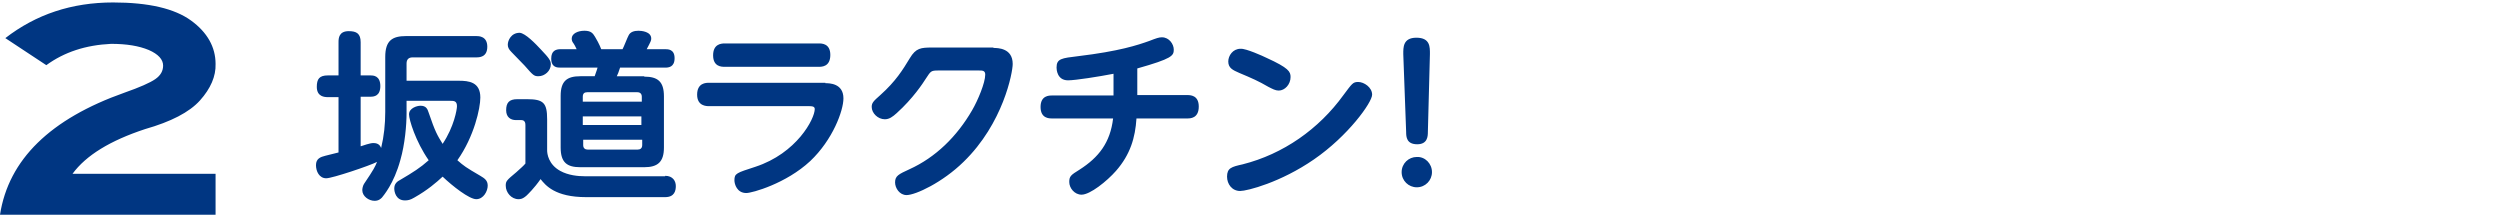 <svg id="レイヤー_1" xmlns="http://www.w3.org/2000/svg" viewBox="0 0 610 53"><style>.st0{fill:#003682}</style><path class="st0" d="M94 13.9c0-4 1.7-5.1 5.1-5.1h17.1c.6 0 2.7 0 2.7 2.6s-2 2.6-2.7 2.6h-15.5c-1 0-1.5.5-1.5 1.5v4.2h12.7c2.5 0 5.3.3 5.3 4.1 0 2.6-1.5 9.5-5.6 15.3 1.6 1.4 2 1.7 5.6 3.8 1 .6 1.8 1.1 1.8 2.4 0 1.3-1 3.3-2.8 3.3-1.7 0-5.8-3.2-8.2-5.5-1.5 1.4-3.7 3.3-6.9 5.1-1 .6-1.6.7-2.3.7-2.2 0-2.6-2.1-2.6-2.9 0-1.1.6-1.7 1.6-2.2 2.9-1.7 4.8-2.9 6.8-4.7-3.2-4.6-4.8-9.9-4.8-11.2 0-1.5 1.9-2.1 2.8-2.1 1.3 0 1.7.7 2 1.7 1.6 4.7 2.1 5.5 3.4 7.6 2.8-4.2 3.5-8.4 3.5-9.2 0-1.3-.8-1.3-1.6-1.3H99.2v3c0 2.9-.4 7.6-1.5 11.4-1.6 5.9-4.2 8.8-4.5 9.2-.3.3-.8.8-1.8.8-1.4 0-3-1.1-3-2.6 0-.3.1-1 .4-1.5 2.5-3.7 2.7-4.2 3.2-5.4-1.7.9-10.9 4-12.4 4-1.7 0-2.5-1.7-2.5-3.2 0-1.6 1.1-2 2.3-2.3.5-.1 2.7-.7 3.2-.8V23.7H80c-.8 0-2.7-.1-2.7-2.5 0-1.9.6-2.8 2.7-2.8h2.6v-8.1c0-1 .1-2.7 2.5-2.7 1.9 0 2.9.6 2.9 2.7v8.1h2.4c.6 0 2.4 0 2.4 2.6 0 2.4-1.5 2.6-2.4 2.6H88v12.1c.6-.2 2.3-.8 3.1-.8 1.4 0 1.7.8 1.9 1.2.7-2.9 1-5.8 1-8.8V13.9zm68.3 29c1.9 0 2.6 1.3 2.6 2.5 0 1.1-.3 2.7-2.6 2.7H143c-7.6 0-9.9-2.9-11.1-4.4-1.6 2.3-3.1 3.7-3.4 4-1 .9-1.6.9-2 .9-1.7 0-3.1-1.6-3.1-3.3 0-1.1.2-1.3 2.6-3.3 1.1-1 1.7-1.5 2.2-2.1v-9.3c0-.4 0-1.3-1-1.3h-1.3c-1.3 0-2.4-.7-2.4-2.4 0-1.8.7-2.7 2.7-2.7h2.4c4 0 4.9.9 4.9 4.9v7.6c0 .8.3 3.4 3.2 5 2 1.1 4.4 1.3 5.9 1.3h19.7zM132 12.1c2 2.1 2.4 2.7 2.4 3.6 0 1.6-1.5 2.9-3 2.9-1.1 0-1.3-.2-3.4-2.6-.3-.3-2.6-2.7-3.2-3.3-.7-.7-.9-1.2-.9-1.8 0-1 .8-2.9 2.9-2.9 1.4.1 3.9 2.7 5.2 4.1zm25.2 6.6c3.3 0 4.8 1.2 4.8 4.8V36c0 3.5-1.5 4.8-4.8 4.8h-15.6c-3.2 0-4.8-1.1-4.8-4.8V23.4c0-3.6 1.5-4.8 4.8-4.8h3.5c.1-.4.5-1.3.7-2.1h-9c-.8 0-2.3 0-2.3-2.2 0-1.9 1.1-2.3 2.3-2.3h3.9c-.1-.3-.7-1.4-.9-1.6-.2-.3-.3-.6-.3-1 0-1.2 1.5-1.9 3.1-1.9 1.7 0 2.1.7 2.6 1.5.2.3 1.1 1.9 1.5 3h5.2c.3-.5 1.2-2.9 1.5-3.4.4-.8 1.3-1.1 2.4-1.1.7 0 3.1.2 3.1 1.9 0 .5-.1.7-1.1 2.6h4.5c.7 0 2.3 0 2.3 2.2s-1.5 2.3-2.3 2.3h-11c-.3 1-.6 1.7-.8 2.1h6.7zm-.6 6.1v-1.2c0-.7-.4-1.1-1.1-1.1h-12.2c-.7 0-1.1.3-1.1 1.1v1.2h14.4zm-.1 3.6h-14.3v2.1h14.3v-2.1zm.1 5.7h-14.3v1.3c0 .8.5 1.1 1.1 1.1h12.2c.6 0 1.1-.3 1.1-1.1v-1.3zm44.8-13.8c.9 0 4.4 0 4.4 3.7 0 3-2.6 10.1-8.1 15.3-5.9 5.5-14.2 7.8-15.6 7.8-2.3 0-2.9-2.2-2.9-3.1 0-1.7.5-1.8 5.1-3.3 10.1-3.3 14.5-11.7 14.5-14.1 0-.7-.8-.7-1.4-.7H173c-.6 0-2.9 0-2.9-2.8 0-2.9 2.2-2.9 2.9-2.9h28.4zm-1.6-9.7c.7 0 2.8 0 2.8 2.8 0 2.9-2.1 2.9-2.8 2.9h-23c-.7 0-2.8 0-2.8-2.8 0-2.7 1.9-2.9 2.8-2.9h23zm42.6 1.1c1 0 4.7 0 4.7 3.9 0 2.1-2.3 14.5-12 23.9-5.1 5-11.7 8.1-13.9 8.1-1.7 0-2.8-1.7-2.8-3.1 0-1.6.9-2 3.5-3.2 6.4-2.9 11.6-8 15.3-14.4 1.4-2.4 3.2-6.7 3.2-8.7 0-1-.7-1-1.5-1h-10c-1.8 0-1.8.2-3 2-.7 1.1-3.1 4.8-7.1 8.4-1 .9-1.8 1.5-2.9 1.5-1.7 0-3.2-1.5-3.2-3 0-1 .4-1.4 2.1-2.9 3.8-3.4 5.5-6.2 7.2-9 1.5-2.5 2.7-2.6 5.5-2.6h14.9zm35 11.5h12.3c.7 0 2.8 0 2.8 2.8 0 2.9-2.1 2.9-2.8 2.9h-12.4c-.3 4.7-1.5 8.8-5 12.8-2.2 2.5-6.3 5.8-8.4 5.8-1.7 0-3-1.6-3-3.1 0-1.4.4-1.7 2.5-3 4.7-3 7.5-6.6 8.2-12.5h-14.9c-.7 0-2.8 0-2.8-2.8s2.1-2.8 2.8-2.8h15V18c-3.6.7-9.3 1.6-11.1 1.6-2.7 0-2.8-2.7-2.8-3.1 0-2.2 1.2-2.3 5.3-2.8 10-1.2 14.5-2.7 17.3-3.7 1.8-.7 2.4-.9 3.1-.9 1.8 0 2.9 1.7 2.9 3 0 1.5-.4 2.2-8.9 4.6v6.5zm57.4-.1c0 1.9-5.9 10.1-14.2 15.8-8.1 5.6-16.3 7.7-18 7.7-2 0-3.2-1.7-3.2-3.5 0-2.1 1.1-2.4 3.8-3 9.9-2.5 18.6-8.6 24.6-16.9 2.1-2.8 2.3-3.2 3.6-3.2 1.4 0 3.4 1.3 3.4 3.1zm-25.8-9c5.5 2.5 5.9 3.4 5.9 4.7 0 1.8-1.4 3.3-2.9 3.3-.8 0-1.5-.4-2.5-.9-2.4-1.4-4-2.1-7.1-3.4-1.6-.7-2.7-1.2-2.7-2.8 0-1.4 1.1-3.1 3-3.1 1.3-.1 5.5 1.8 6.3 2.2zM349.4 42c0 2-1.6 3.7-3.7 3.7-2 0-3.7-1.6-3.7-3.7s1.7-3.7 3.7-3.7c2-.1 3.7 1.6 3.7 3.7zm-7-28.8c0-1.6-.1-4 3.2-4 3.4 0 3.3 2.3 3.3 4l-.5 19c0 1.1-.1 3-2.6 3-2.6 0-2.7-1.8-2.7-3l-.7-19zM52.6 52.4H0C2.1 38.9 12.3 29 30.4 22.6c3.7-1.3 6.2-2.4 7.5-3.3 1.3-.9 1.9-2 1.9-3.3 0-1.5-1.2-2.8-3.5-3.8-2.4-1-5.4-1.5-9.2-1.5-6.2.3-11.4 2-15.8 5.2l-10-6.6C8.8 3.5 17.5.6 27.6.6c8.7 0 15 1.5 19 4.4 4 2.9 6 6.5 6 10.6.1 3-1.2 6-3.8 8.9-2.6 2.9-7.1 5.2-13.4 7-8.5 2.8-14.4 6.4-17.7 10.9h34.9v10z"/><path d="M0 0h610v53H0z" fill="none"/></svg>
